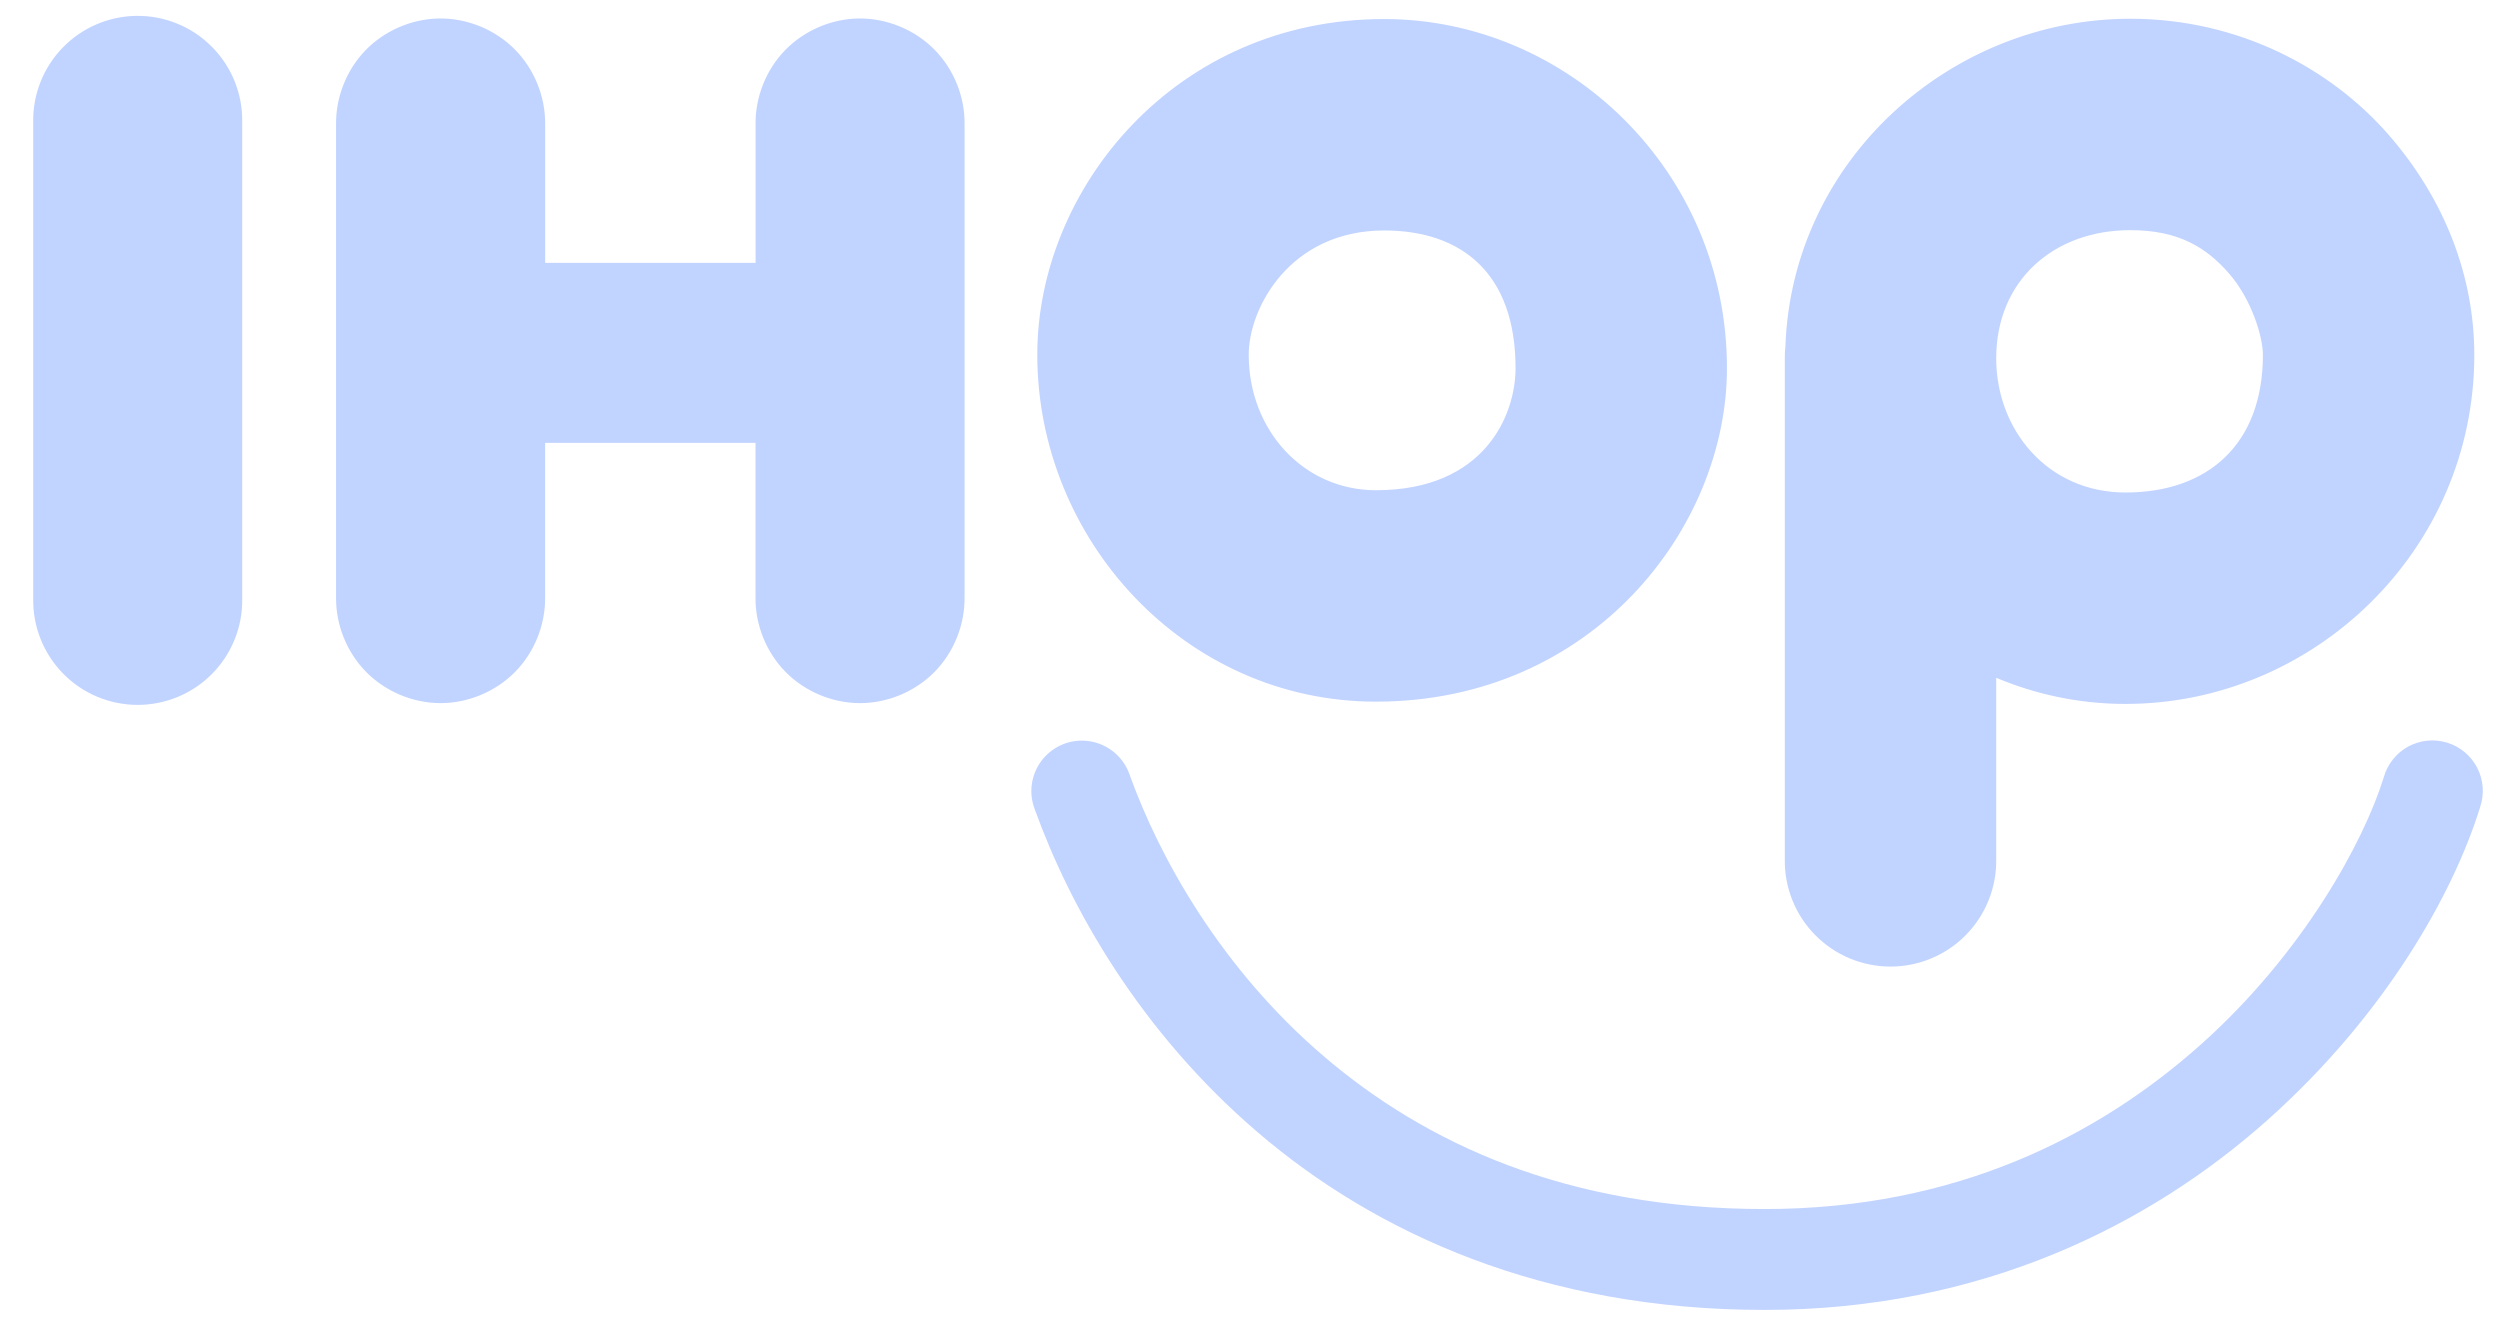 <svg width="68" height="36" viewBox="0 0 68 36" fill="none" xmlns="http://www.w3.org/2000/svg">
<g clip-path="url(#clip0_10341_28296)">
<path d="M3.701 0.432C2.948 0.444 2.231 0.754 1.707 1.294C1.182 1.833 0.893 2.559 0.903 3.312V16.291C0.898 16.668 0.968 17.042 1.108 17.391C1.249 17.741 1.457 18.059 1.722 18.327C1.986 18.595 2.301 18.808 2.649 18.953C2.996 19.098 3.369 19.173 3.746 19.173C4.122 19.173 4.495 19.098 4.843 18.953C5.19 18.808 5.505 18.595 5.77 18.327C6.034 18.059 6.243 17.741 6.383 17.391C6.524 17.042 6.594 16.668 6.588 16.291V3.312C6.593 2.931 6.522 2.554 6.379 2.202C6.235 1.85 6.022 1.53 5.753 1.262C5.484 0.993 5.164 0.781 4.811 0.639C4.459 0.496 4.081 0.426 3.701 0.432V0.432ZM11.939 0.503C11.196 0.515 10.463 0.832 9.945 1.364C9.427 1.897 9.132 2.64 9.141 3.383V16.242C9.131 16.992 9.432 17.743 9.96 18.278C10.487 18.812 11.233 19.125 11.984 19.125C12.735 19.125 13.481 18.812 14.009 18.278C14.536 17.743 14.838 16.992 14.827 16.242V12.046H20.55V16.242C20.54 16.992 20.841 17.743 21.369 18.278C21.896 18.812 22.642 19.125 23.393 19.125C24.144 19.125 24.89 18.812 25.418 18.278C25.945 17.743 26.246 16.992 26.236 16.242V3.383C26.247 2.625 25.938 1.868 25.401 1.333C24.864 0.798 24.107 0.491 23.349 0.503C22.606 0.515 21.873 0.832 21.355 1.365C20.837 1.897 20.542 2.64 20.552 3.383V7.15H14.828V3.383C14.837 2.625 14.529 1.868 13.992 1.333C13.456 0.798 12.698 0.491 11.94 0.503L11.939 0.503ZM57.944 0.51C53.07 0.51 48.745 4.339 48.563 9.418C48.551 9.527 48.545 9.638 48.547 9.748V23.374C48.541 23.755 48.611 24.133 48.753 24.487C48.895 24.841 49.106 25.163 49.374 25.434C49.641 25.706 49.96 25.921 50.312 26.068C50.663 26.215 51.041 26.291 51.422 26.291C51.803 26.291 52.18 26.215 52.532 26.068C52.883 25.921 53.202 25.706 53.47 25.434C53.737 25.163 53.948 24.841 54.09 24.487C54.232 24.133 54.303 23.755 54.297 23.374V18.436C55.371 18.887 56.553 19.147 57.814 19.147C62.918 19.147 67.301 14.982 67.301 9.654C67.301 7.541 66.515 5.432 64.957 3.651C63.398 1.869 60.904 0.51 57.944 0.51L57.944 0.51ZM37.649 0.518C31.96 0.518 28.214 5.141 28.214 9.647C28.214 14.687 32.235 19.085 37.425 19.085C43.305 19.085 46.973 14.37 46.973 10.014C46.973 4.646 42.632 0.518 37.649 0.518ZM57.944 6.26C59.266 6.26 60.015 6.736 60.628 7.437C61.24 8.137 61.551 9.158 61.551 9.654C61.551 12.075 60.061 13.396 57.813 13.396C55.699 13.396 54.297 11.695 54.297 9.748C54.297 7.62 55.87 6.26 57.944 6.26ZM37.649 6.269C39.767 6.269 41.223 7.444 41.223 10.014C41.223 11.297 40.376 13.334 37.425 13.334C35.462 13.334 33.965 11.711 33.965 9.646C33.965 8.377 35.09 6.269 37.649 6.269Z" fill="#C1D3FF"/>
<path d="M29.481 20.146C29.255 20.137 29.029 20.184 28.826 20.283C28.622 20.382 28.446 20.53 28.313 20.714C28.181 20.897 28.095 21.111 28.065 21.335C28.035 21.56 28.061 21.788 28.141 22C29.107 24.687 31.006 28.058 34.218 30.806C37.431 33.554 41.982 35.63 47.995 35.63C53.9 35.63 58.472 33.316 61.669 30.471C64.865 27.626 66.731 24.315 67.46 21.951C67.519 21.778 67.542 21.594 67.529 21.411C67.515 21.229 67.465 21.05 67.382 20.887C67.298 20.724 67.183 20.579 67.043 20.461C66.902 20.343 66.74 20.255 66.564 20.201C66.389 20.147 66.205 20.128 66.022 20.146C65.84 20.165 65.663 20.22 65.502 20.307C65.341 20.395 65.2 20.514 65.086 20.658C64.972 20.801 64.887 20.966 64.838 21.143C64.295 22.901 62.633 25.945 59.847 28.425C57.061 30.905 53.192 32.886 47.994 32.886C42.603 32.886 38.768 31.092 35.999 28.724C33.23 26.355 31.55 23.365 30.726 21.073C30.637 20.811 30.47 20.582 30.247 20.417C30.025 20.251 29.758 20.157 29.48 20.146L29.481 20.146Z" fill="#C1D3FF"/>
</g>
<defs>
<clipPath id="clip0_10341_28296">
<rect width="67.467" height="36" fill="white" transform="translate(0.514)"/>
</clipPath>
</defs>
</svg>
